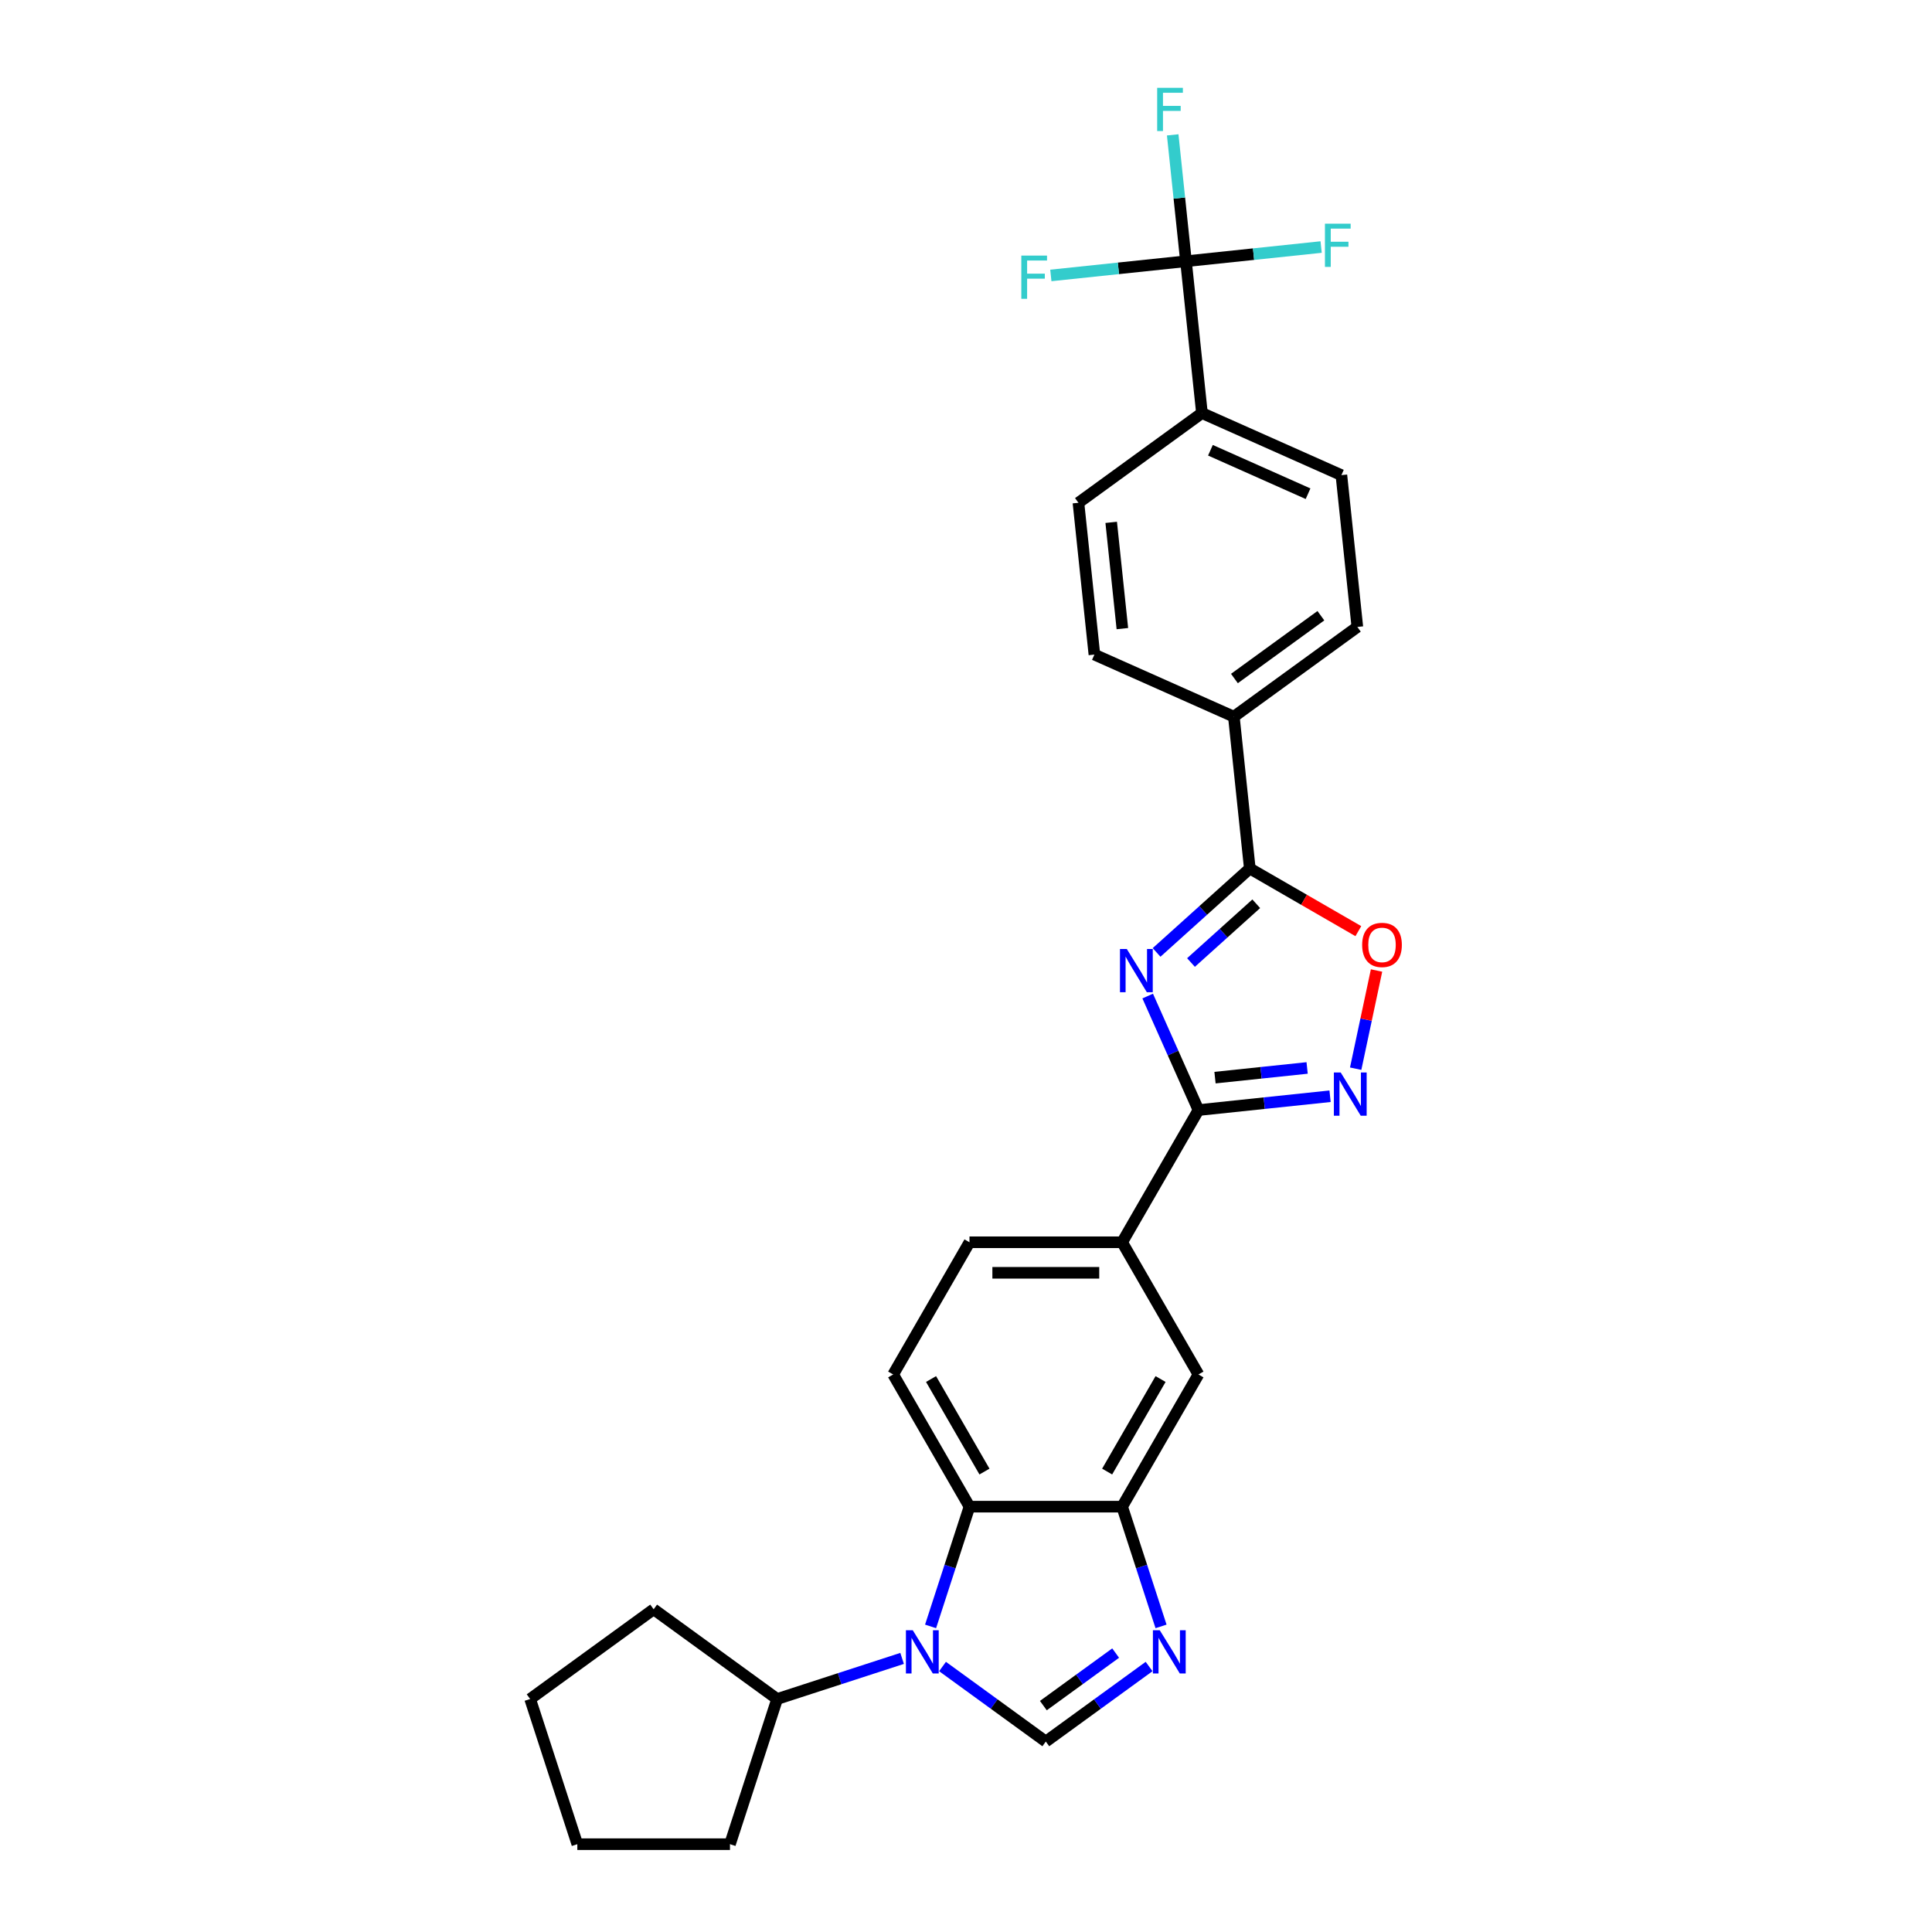 <?xml version='1.0' encoding='iso-8859-1'?>
<svg version='1.1' baseProfile='full'
              xmlns='http://www.w3.org/2000/svg'
                      xmlns:rdkit='http://www.rdkit.org/xml'
                      xmlns:xlink='http://www.w3.org/1999/xlink'
                  xml:space='preserve'
width='1000px' height='1000px' viewBox='0 0 1000 1000'>
<!-- END OF HEADER -->
<rect style='opacity:1.0;fill:#FFFFFF;stroke:none' width='1000' height='1000' x='0' y='0'> </rect>
<path class='bond-1' d='M 594.043,515.557 L 607.181,545.064' style='fill:none;fill-rule:evenodd;stroke:#0000FF;stroke-width:6px;stroke-linecap:butt;stroke-linejoin:miter;stroke-opacity:1' />
<path class='bond-1' d='M 607.181,545.064 L 620.319,574.572' style='fill:none;fill-rule:evenodd;stroke:#000000;stroke-width:6px;stroke-linecap:butt;stroke-linejoin:miter;stroke-opacity:1' />
<path class='bond-2' d='M 598.643,492.975 L 622.771,471.25' style='fill:none;fill-rule:evenodd;stroke:#0000FF;stroke-width:6px;stroke-linecap:butt;stroke-linejoin:miter;stroke-opacity:1' />
<path class='bond-2' d='M 622.771,471.25 L 646.898,449.526' style='fill:none;fill-rule:evenodd;stroke:#000000;stroke-width:6px;stroke-linecap:butt;stroke-linejoin:miter;stroke-opacity:1' />
<path class='bond-2' d='M 616.455,498.2 L 633.344,482.993' style='fill:none;fill-rule:evenodd;stroke:#0000FF;stroke-width:6px;stroke-linecap:butt;stroke-linejoin:miter;stroke-opacity:1' />
<path class='bond-2' d='M 633.344,482.993 L 650.233,467.786' style='fill:none;fill-rule:evenodd;stroke:#000000;stroke-width:6px;stroke-linecap:butt;stroke-linejoin:miter;stroke-opacity:1' />
<path class='bond-0' d='M 481.666,841.825 L 491.735,810.835' style='fill:none;fill-rule:evenodd;stroke:#0000FF;stroke-width:6px;stroke-linecap:butt;stroke-linejoin:miter;stroke-opacity:1' />
<path class='bond-0' d='M 491.735,810.835 L 501.804,779.845' style='fill:none;fill-rule:evenodd;stroke:#000000;stroke-width:6px;stroke-linecap:butt;stroke-linejoin:miter;stroke-opacity:1' />
<path class='bond-15' d='M 466.928,858.387 L 434.587,868.895' style='fill:none;fill-rule:evenodd;stroke:#0000FF;stroke-width:6px;stroke-linecap:butt;stroke-linejoin:miter;stroke-opacity:1' />
<path class='bond-15' d='M 434.587,868.895 L 402.247,879.403' style='fill:none;fill-rule:evenodd;stroke:#000000;stroke-width:6px;stroke-linecap:butt;stroke-linejoin:miter;stroke-opacity:1' />
<path class='bond-31' d='M 487.85,862.588 L 514.58,882.008' style='fill:none;fill-rule:evenodd;stroke:#0000FF;stroke-width:6px;stroke-linecap:butt;stroke-linejoin:miter;stroke-opacity:1' />
<path class='bond-31' d='M 514.58,882.008 L 541.309,901.428' style='fill:none;fill-rule:evenodd;stroke:#000000;stroke-width:6px;stroke-linecap:butt;stroke-linejoin:miter;stroke-opacity:1' />
<path class='bond-3' d='M 620.319,574.572 L 654.377,570.993' style='fill:none;fill-rule:evenodd;stroke:#000000;stroke-width:6px;stroke-linecap:butt;stroke-linejoin:miter;stroke-opacity:1' />
<path class='bond-3' d='M 654.377,570.993 L 688.434,567.413' style='fill:none;fill-rule:evenodd;stroke:#0000FF;stroke-width:6px;stroke-linecap:butt;stroke-linejoin:miter;stroke-opacity:1' />
<path class='bond-3' d='M 628.884,557.783 L 652.725,555.277' style='fill:none;fill-rule:evenodd;stroke:#000000;stroke-width:6px;stroke-linecap:butt;stroke-linejoin:miter;stroke-opacity:1' />
<path class='bond-3' d='M 652.725,555.277 L 676.565,552.772' style='fill:none;fill-rule:evenodd;stroke:#0000FF;stroke-width:6px;stroke-linecap:butt;stroke-linejoin:miter;stroke-opacity:1' />
<path class='bond-10' d='M 620.319,574.572 L 580.814,642.997' style='fill:none;fill-rule:evenodd;stroke:#000000;stroke-width:6px;stroke-linecap:butt;stroke-linejoin:miter;stroke-opacity:1' />
<path class='bond-8' d='M 646.898,449.526 L 674.987,465.743' style='fill:none;fill-rule:evenodd;stroke:#000000;stroke-width:6px;stroke-linecap:butt;stroke-linejoin:miter;stroke-opacity:1' />
<path class='bond-8' d='M 674.987,465.743 L 703.076,481.96' style='fill:none;fill-rule:evenodd;stroke:#FF0000;stroke-width:6px;stroke-linecap:butt;stroke-linejoin:miter;stroke-opacity:1' />
<path class='bond-14' d='M 646.898,449.526 L 638.639,370.949' style='fill:none;fill-rule:evenodd;stroke:#000000;stroke-width:6px;stroke-linecap:butt;stroke-linejoin:miter;stroke-opacity:1' />
<path class='bond-28' d='M 701.693,553.151 L 707.094,527.741' style='fill:none;fill-rule:evenodd;stroke:#0000FF;stroke-width:6px;stroke-linecap:butt;stroke-linejoin:miter;stroke-opacity:1' />
<path class='bond-28' d='M 707.094,527.741 L 712.495,502.331' style='fill:none;fill-rule:evenodd;stroke:#FF0000;stroke-width:6px;stroke-linecap:butt;stroke-linejoin:miter;stroke-opacity:1' />
<path class='bond-4' d='M 541.309,901.428 L 568.039,882.008' style='fill:none;fill-rule:evenodd;stroke:#000000;stroke-width:6px;stroke-linecap:butt;stroke-linejoin:miter;stroke-opacity:1' />
<path class='bond-4' d='M 568.039,882.008 L 594.768,862.588' style='fill:none;fill-rule:evenodd;stroke:#0000FF;stroke-width:6px;stroke-linecap:butt;stroke-linejoin:miter;stroke-opacity:1' />
<path class='bond-4' d='M 540.04,882.818 L 558.751,869.224' style='fill:none;fill-rule:evenodd;stroke:#000000;stroke-width:6px;stroke-linecap:butt;stroke-linejoin:miter;stroke-opacity:1' />
<path class='bond-4' d='M 558.751,869.224 L 577.461,855.63' style='fill:none;fill-rule:evenodd;stroke:#0000FF;stroke-width:6px;stroke-linecap:butt;stroke-linejoin:miter;stroke-opacity:1' />
<path class='bond-5' d='M 600.952,841.825 L 590.883,810.835' style='fill:none;fill-rule:evenodd;stroke:#0000FF;stroke-width:6px;stroke-linecap:butt;stroke-linejoin:miter;stroke-opacity:1' />
<path class='bond-5' d='M 590.883,810.835 L 580.814,779.845' style='fill:none;fill-rule:evenodd;stroke:#000000;stroke-width:6px;stroke-linecap:butt;stroke-linejoin:miter;stroke-opacity:1' />
<path class='bond-6' d='M 501.804,779.845 L 462.3,711.421' style='fill:none;fill-rule:evenodd;stroke:#000000;stroke-width:6px;stroke-linecap:butt;stroke-linejoin:miter;stroke-opacity:1' />
<path class='bond-6' d='M 509.563,761.681 L 481.91,713.784' style='fill:none;fill-rule:evenodd;stroke:#000000;stroke-width:6px;stroke-linecap:butt;stroke-linejoin:miter;stroke-opacity:1' />
<path class='bond-30' d='M 501.804,779.845 L 580.814,779.845' style='fill:none;fill-rule:evenodd;stroke:#000000;stroke-width:6px;stroke-linecap:butt;stroke-linejoin:miter;stroke-opacity:1' />
<path class='bond-7' d='M 580.814,779.845 L 620.319,711.421' style='fill:none;fill-rule:evenodd;stroke:#000000;stroke-width:6px;stroke-linecap:butt;stroke-linejoin:miter;stroke-opacity:1' />
<path class='bond-7' d='M 573.055,761.681 L 600.708,713.784' style='fill:none;fill-rule:evenodd;stroke:#000000;stroke-width:6px;stroke-linecap:butt;stroke-linejoin:miter;stroke-opacity:1' />
<path class='bond-9' d='M 613.863,135.219 L 622.122,213.796' style='fill:none;fill-rule:evenodd;stroke:#000000;stroke-width:6px;stroke-linecap:butt;stroke-linejoin:miter;stroke-opacity:1' />
<path class='bond-21' d='M 613.863,135.219 L 610.425,102.512' style='fill:none;fill-rule:evenodd;stroke:#000000;stroke-width:6px;stroke-linecap:butt;stroke-linejoin:miter;stroke-opacity:1' />
<path class='bond-21' d='M 610.425,102.512 L 606.988,69.805' style='fill:none;fill-rule:evenodd;stroke:#33CCCC;stroke-width:6px;stroke-linecap:butt;stroke-linejoin:miter;stroke-opacity:1' />
<path class='bond-22' d='M 613.863,135.219 L 648.838,131.543' style='fill:none;fill-rule:evenodd;stroke:#000000;stroke-width:6px;stroke-linecap:butt;stroke-linejoin:miter;stroke-opacity:1' />
<path class='bond-22' d='M 648.838,131.543 L 683.812,127.867' style='fill:none;fill-rule:evenodd;stroke:#33CCCC;stroke-width:6px;stroke-linecap:butt;stroke-linejoin:miter;stroke-opacity:1' />
<path class='bond-23' d='M 613.863,135.219 L 578.889,138.895' style='fill:none;fill-rule:evenodd;stroke:#000000;stroke-width:6px;stroke-linecap:butt;stroke-linejoin:miter;stroke-opacity:1' />
<path class='bond-23' d='M 578.889,138.895 L 543.914,142.571' style='fill:none;fill-rule:evenodd;stroke:#33CCCC;stroke-width:6px;stroke-linecap:butt;stroke-linejoin:miter;stroke-opacity:1' />
<path class='bond-11' d='M 580.814,642.997 L 620.319,711.421' style='fill:none;fill-rule:evenodd;stroke:#000000;stroke-width:6px;stroke-linecap:butt;stroke-linejoin:miter;stroke-opacity:1' />
<path class='bond-16' d='M 580.814,642.997 L 501.804,642.997' style='fill:none;fill-rule:evenodd;stroke:#000000;stroke-width:6px;stroke-linecap:butt;stroke-linejoin:miter;stroke-opacity:1' />
<path class='bond-16' d='M 568.962,658.798 L 513.656,658.798' style='fill:none;fill-rule:evenodd;stroke:#000000;stroke-width:6px;stroke-linecap:butt;stroke-linejoin:miter;stroke-opacity:1' />
<path class='bond-12' d='M 462.3,711.421 L 501.804,642.997' style='fill:none;fill-rule:evenodd;stroke:#000000;stroke-width:6px;stroke-linecap:butt;stroke-linejoin:miter;stroke-opacity:1' />
<path class='bond-13' d='M 622.122,213.796 L 694.301,245.932' style='fill:none;fill-rule:evenodd;stroke:#000000;stroke-width:6px;stroke-linecap:butt;stroke-linejoin:miter;stroke-opacity:1' />
<path class='bond-13' d='M 626.521,233.052 L 677.047,255.547' style='fill:none;fill-rule:evenodd;stroke:#000000;stroke-width:6px;stroke-linecap:butt;stroke-linejoin:miter;stroke-opacity:1' />
<path class='bond-29' d='M 622.122,213.796 L 558.202,260.236' style='fill:none;fill-rule:evenodd;stroke:#000000;stroke-width:6px;stroke-linecap:butt;stroke-linejoin:miter;stroke-opacity:1' />
<path class='bond-19' d='M 638.639,370.949 L 566.461,338.813' style='fill:none;fill-rule:evenodd;stroke:#000000;stroke-width:6px;stroke-linecap:butt;stroke-linejoin:miter;stroke-opacity:1' />
<path class='bond-20' d='M 638.639,370.949 L 702.559,324.508' style='fill:none;fill-rule:evenodd;stroke:#000000;stroke-width:6px;stroke-linecap:butt;stroke-linejoin:miter;stroke-opacity:1' />
<path class='bond-20' d='M 638.939,351.199 L 683.683,318.691' style='fill:none;fill-rule:evenodd;stroke:#000000;stroke-width:6px;stroke-linecap:butt;stroke-linejoin:miter;stroke-opacity:1' />
<path class='bond-24' d='M 402.247,879.403 L 377.831,954.545' style='fill:none;fill-rule:evenodd;stroke:#000000;stroke-width:6px;stroke-linecap:butt;stroke-linejoin:miter;stroke-opacity:1' />
<path class='bond-25' d='M 402.247,879.403 L 338.326,832.962' style='fill:none;fill-rule:evenodd;stroke:#000000;stroke-width:6px;stroke-linecap:butt;stroke-linejoin:miter;stroke-opacity:1' />
<path class='bond-17' d='M 558.202,260.236 L 566.461,338.813' style='fill:none;fill-rule:evenodd;stroke:#000000;stroke-width:6px;stroke-linecap:butt;stroke-linejoin:miter;stroke-opacity:1' />
<path class='bond-17' d='M 575.156,270.371 L 580.937,325.375' style='fill:none;fill-rule:evenodd;stroke:#000000;stroke-width:6px;stroke-linecap:butt;stroke-linejoin:miter;stroke-opacity:1' />
<path class='bond-18' d='M 694.301,245.932 L 702.559,324.508' style='fill:none;fill-rule:evenodd;stroke:#000000;stroke-width:6px;stroke-linecap:butt;stroke-linejoin:miter;stroke-opacity:1' />
<path class='bond-27' d='M 377.831,954.545 L 298.822,954.545' style='fill:none;fill-rule:evenodd;stroke:#000000;stroke-width:6px;stroke-linecap:butt;stroke-linejoin:miter;stroke-opacity:1' />
<path class='bond-26' d='M 338.326,832.962 L 274.406,879.403' style='fill:none;fill-rule:evenodd;stroke:#000000;stroke-width:6px;stroke-linecap:butt;stroke-linejoin:miter;stroke-opacity:1' />
<path class='bond-32' d='M 274.406,879.403 L 298.822,954.545' style='fill:none;fill-rule:evenodd;stroke:#000000;stroke-width:6px;stroke-linecap:butt;stroke-linejoin:miter;stroke-opacity:1' />
<path  class='atom-0' d='M 583.237 491.206
L 590.569 503.057
Q 591.296 504.227, 592.465 506.344
Q 593.634 508.461, 593.697 508.588
L 593.697 491.206
L 596.668 491.206
L 596.668 513.581
L 593.603 513.581
L 585.733 500.624
Q 584.817 499.107, 583.837 497.369
Q 582.889 495.63, 582.604 495.093
L 582.604 513.581
L 579.697 513.581
L 579.697 491.206
L 583.237 491.206
' fill='#0000FF'/>
<path  class='atom-1' d='M 472.443 843.8
L 479.775 855.651
Q 480.502 856.821, 481.671 858.938
Q 482.841 861.056, 482.904 861.182
L 482.904 843.8
L 485.875 843.8
L 485.875 866.175
L 482.809 866.175
L 474.94 853.218
Q 474.023 851.701, 473.044 849.963
Q 472.095 848.224, 471.811 847.687
L 471.811 866.175
L 468.903 866.175
L 468.903 843.8
L 472.443 843.8
' fill='#0000FF'/>
<path  class='atom-4' d='M 693.949 555.126
L 701.281 566.977
Q 702.008 568.147, 703.178 570.264
Q 704.347 572.382, 704.41 572.508
L 704.41 555.126
L 707.381 555.126
L 707.381 577.501
L 704.315 577.501
L 696.446 564.544
Q 695.53 563.027, 694.55 561.289
Q 693.602 559.55, 693.317 559.013
L 693.317 577.501
L 690.41 577.501
L 690.41 555.126
L 693.949 555.126
' fill='#0000FF'/>
<path  class='atom-6' d='M 600.283 843.8
L 607.615 855.651
Q 608.342 856.821, 609.511 858.938
Q 610.681 861.056, 610.744 861.182
L 610.744 843.8
L 613.715 843.8
L 613.715 866.175
L 610.649 866.175
L 602.78 853.218
Q 601.863 851.701, 600.884 849.963
Q 599.936 848.224, 599.651 847.687
L 599.651 866.175
L 596.744 866.175
L 596.744 843.8
L 600.283 843.8
' fill='#0000FF'/>
<path  class='atom-9' d='M 705.051 489.094
Q 705.051 483.721, 707.706 480.719
Q 710.361 477.716, 715.322 477.716
Q 720.284 477.716, 722.939 480.719
Q 725.594 483.721, 725.594 489.094
Q 725.594 494.53, 722.907 497.627
Q 720.221 500.692, 715.322 500.692
Q 710.392 500.692, 707.706 497.627
Q 705.051 494.561, 705.051 489.094
M 715.322 498.164
Q 718.736 498.164, 720.569 495.889
Q 722.433 493.582, 722.433 489.094
Q 722.433 484.701, 720.569 482.489
Q 718.736 480.245, 715.322 480.245
Q 711.909 480.245, 710.045 482.457
Q 708.211 484.669, 708.211 489.094
Q 708.211 493.613, 710.045 495.889
Q 711.909 498.164, 715.322 498.164
' fill='#FF0000'/>
<path  class='atom-22' d='M 598.952 45.455
L 612.257 45.455
L 612.257 48.014
L 601.954 48.014
L 601.954 54.809
L 611.119 54.809
L 611.119 57.401
L 601.954 57.401
L 601.954 67.83
L 598.952 67.83
L 598.952 45.455
' fill='#33CCCC'/>
<path  class='atom-23' d='M 685.787 115.773
L 699.092 115.773
L 699.092 118.332
L 688.79 118.332
L 688.79 125.127
L 697.955 125.127
L 697.955 127.719
L 688.79 127.719
L 688.79 138.148
L 685.787 138.148
L 685.787 115.773
' fill='#33CCCC'/>
<path  class='atom-24' d='M 528.634 132.29
L 541.939 132.29
L 541.939 134.85
L 531.636 134.85
L 531.636 141.645
L 540.801 141.645
L 540.801 144.236
L 531.636 144.236
L 531.636 154.665
L 528.634 154.665
L 528.634 132.29
' fill='#33CCCC'/>
</svg>
